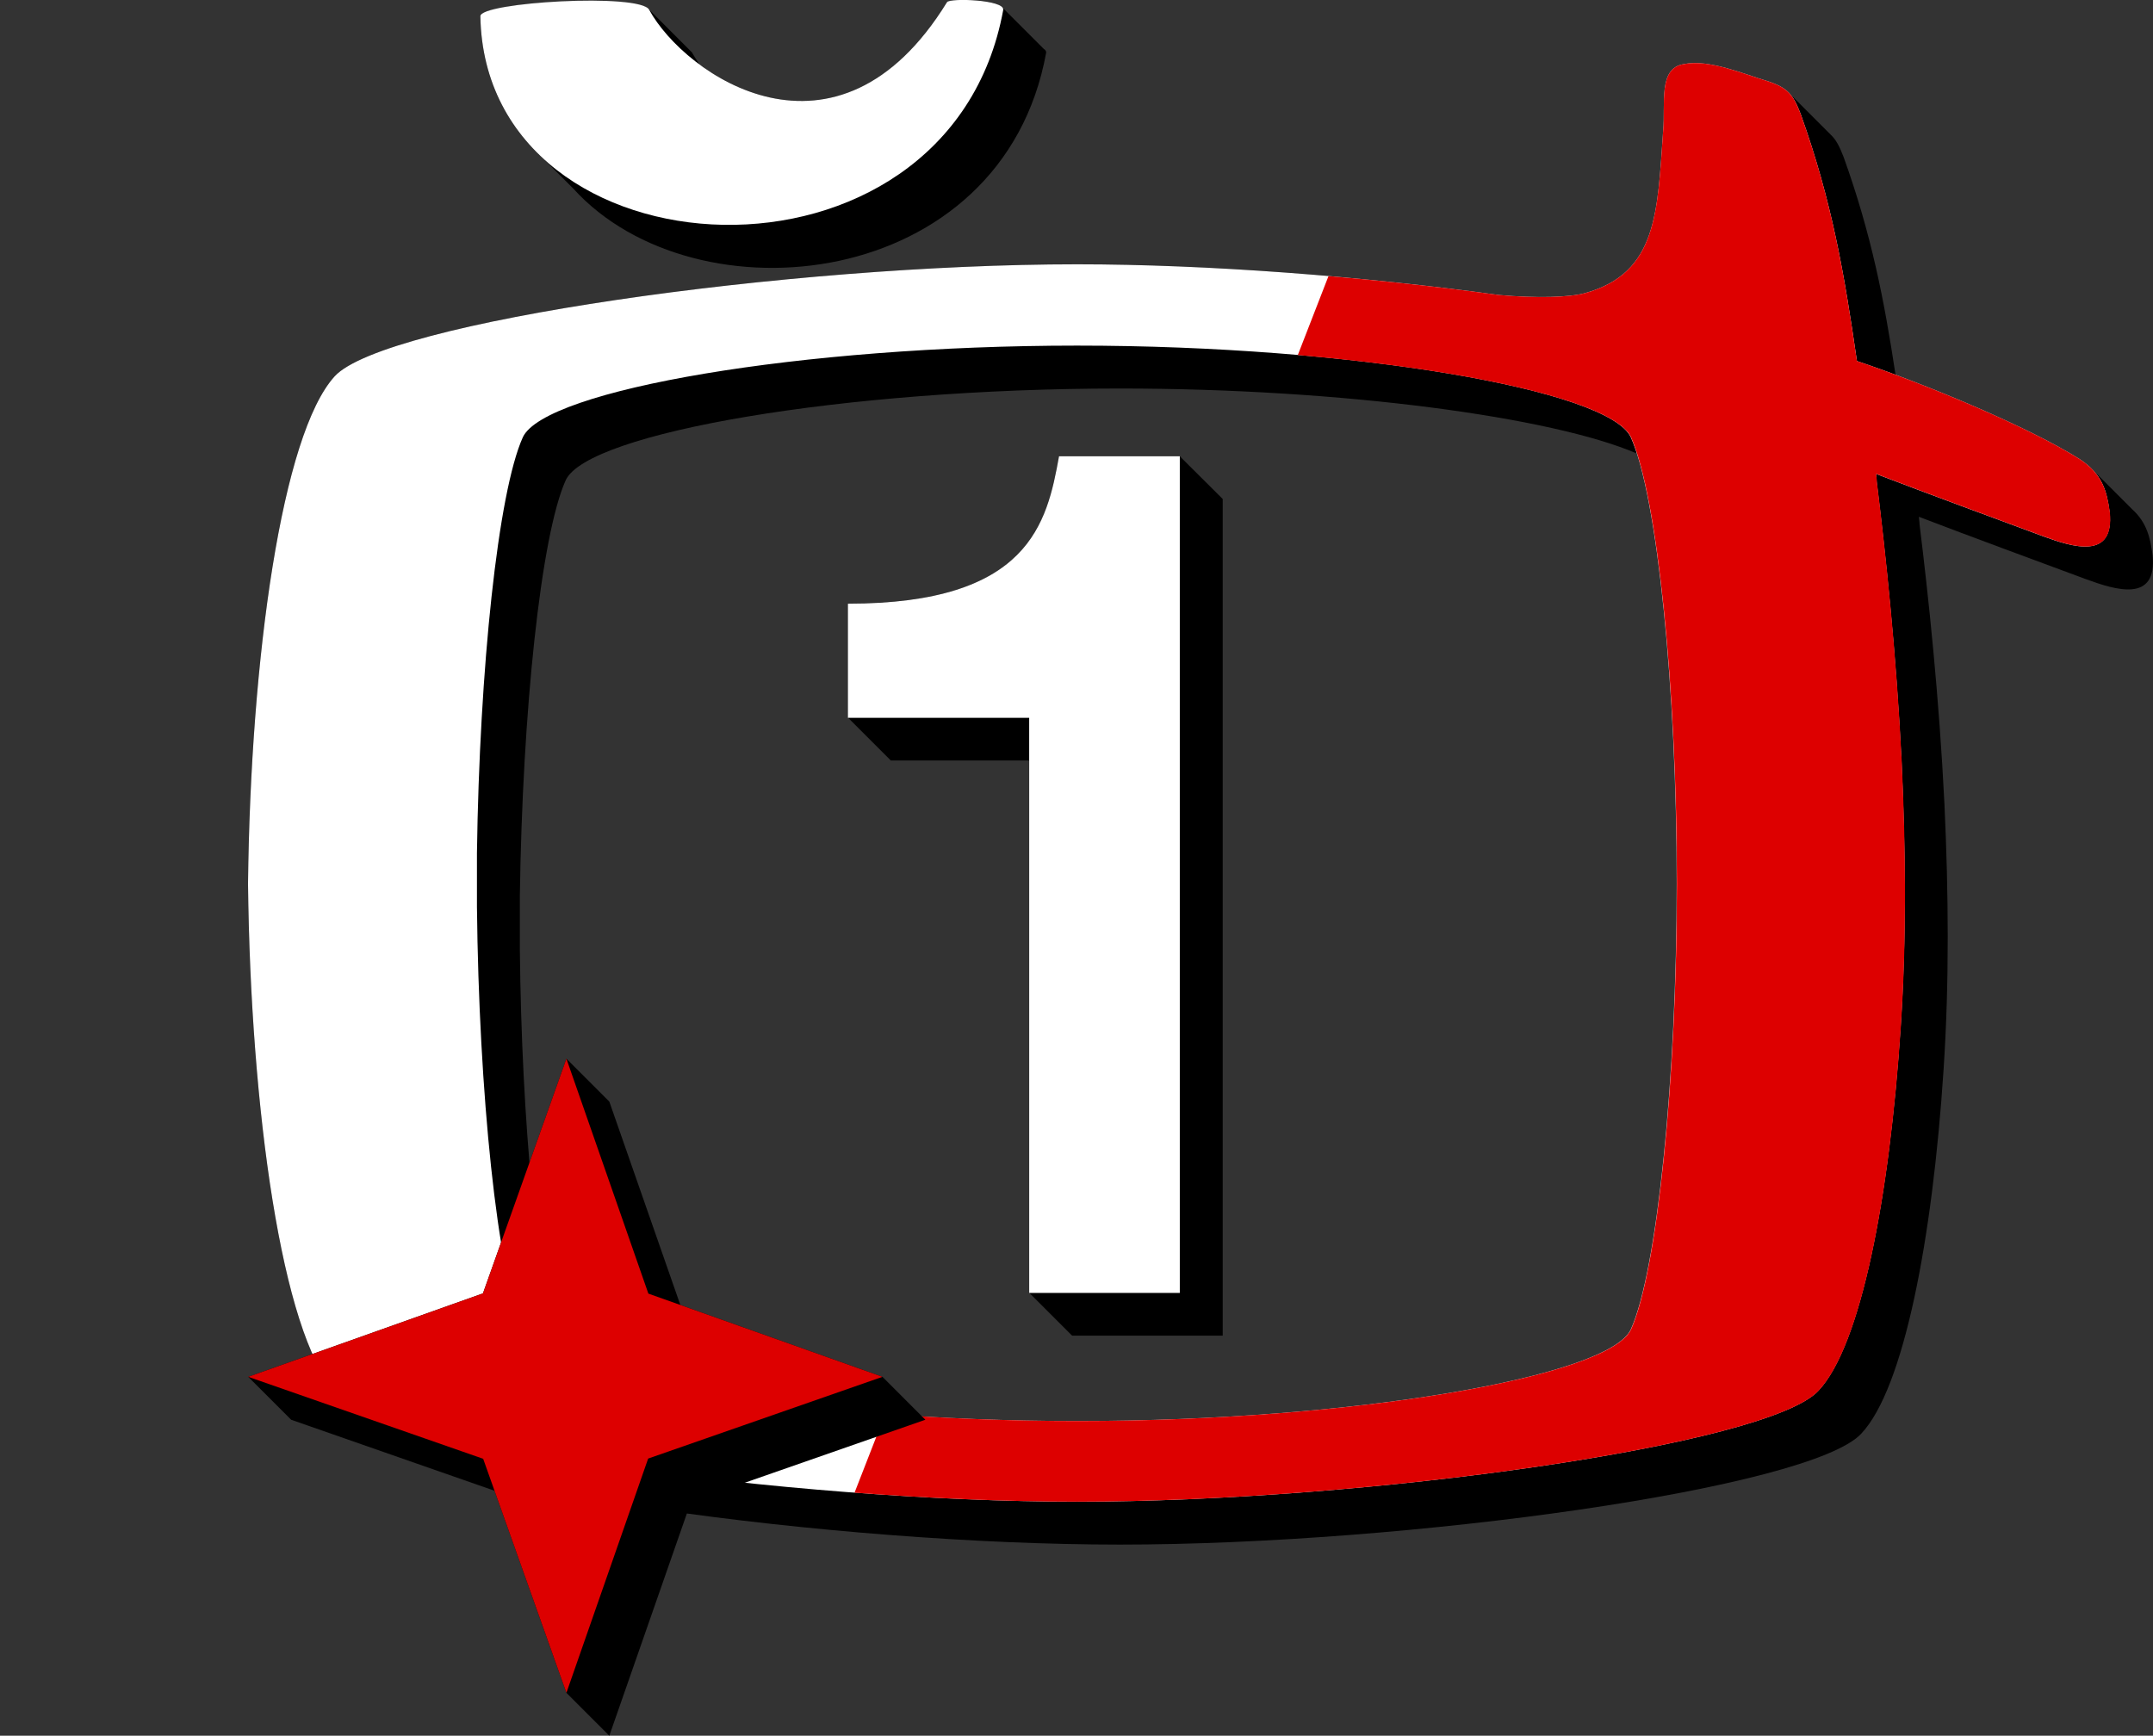 <?xml version="1.0" encoding="utf-8"?>
<!-- Generator: Adobe Illustrator 23.0.3, SVG Export Plug-In . SVG Version: 6.00 Build 0)  -->
<svg version="1.1"
	 id="svg2" xmlns:cc="http://web.resource.org/cc/" xmlns:dc="http://purl.org/dc/elements/1.1/" xmlns:inkscape="http://www.inkscape.org/namespaces/inkscape" xmlns:rdf="http://www.w3.org/1999/02/22-rdf-syntax-ns#" xmlns:sodipodi="http://sodipodi.sourceforge.net/DTD/sodipodi-0.dtd" xmlns:svg="http://www.w3.org/2000/svg"
	 xmlns="http://www.w3.org/2000/svg" xmlns:xlink="http://www.w3.org/1999/xlink" x="0px" y="0px" viewBox="0 0 1003.5 809.1"
	 style="enable-background:new 0 0 1003.5 809.1;" xml:space="preserve">
<rect x="0" y="0" width="1003.5" height="809.1" fill="#333333" stroke="none"/>
<style type="text/css">
	.st0{fill:#FFFFFF;}
	.st1{fill-rule:evenodd;clip-rule:evenodd;fill:#DD0000;}
	.st2{fill:#DD0000;}
</style>
<g>
	<path d="M1003.3,258.7c-1.1-8-2.6-15.1-9.6-21.4l0,0l-17.8-17.8l0,0c-1.8-2-4-3.9-6.9-5.7c-19.3-12.1-55-27.8-85.5-39.1
		c-5.3-34.9-11.2-65.3-24.2-101.5c-1.9-4.9-3.5-8.1-6.1-10.5l0,0l-19.2-19.2l0,0c-2.3-2.5-5.4-4.1-10.5-5.8
		c-10.3-3-26.9-10.3-38.8-7.8c-11.9,1.9-8.4,18.5-9.5,30.8c-2.7,38.3-2.7,66.5-36.3,75.9c-7.2,2-22.6,2.5-40.3,0.9
		c-63-8.7-135.7-14.3-196.6-14.3c-134.5,0-322.8,26.9-346,52.2c-24.6,27-39.2,131-40.4,236.6c1.2,105.2,15.8,209.3,40.4,236.2l20,20
		c23.3,25.6,211.6,51.8,346,51.8c134,0,322.2-26.2,345.6-51.8c19.7-21,33.1-90.2,38.3-169.8c2.7-41.1,2.3-82.3,0.4-123.5
		c-2.5-50.6-7.5-97.2-11.6-130.4c0-1.3-0.3-2.5-0.3-3.6c25.6,9.8,52.9,19.8,78.2,29.2C985.8,274.9,1005.6,281.3,1003.3,258.7z
		 M760.1,619.7c-10.3,22.1-129.7,42.7-258.1,42.7c-104,0-202.1-13.4-241.2-30.3c-10.4-32.5-17.7-110-18.5-189.5c0-8.2,0-16.6,0-24.9
		c1.2-85.9,9.8-168.2,21.4-193.9c10.3-22.1,129.7-42.7,258.3-42.7c103.9,0,201.8,13.4,240.9,30.3c10.8,33.9,18.6,117.1,18.6,200.5
		C781.5,502.2,772.4,592.4,760.1,619.7z"/>
	<path d="M254.3,75c4.3,4.3,8.6,8.6,12.9,12.9c56.9,62.8,200.1,48.1,220.4-63.3c0.1-0.7-0.3-1.3-1.1-1.8l0,0l-19-19l0,0
		c-2.1-4.1-24.9-4.7-26.1-2.8c-37.6,61.2-85.8,50.9-115.3,29.1c-1.3-1.9-2.5-3.7-3.5-5.5c0,0,0,0,0,0l0.1,0l-0.3-0.3
		c-0.1-0.1-0.2-0.2-0.4-0.4L302.7,4.6l-0.1,0.1c-3.9-8-79.1-3.6-78.7,3C224.4,36.2,236.2,58.8,254.3,75z"/>
</g>
<g>
	<path class="st0" d="M983.3,238.7c-1.3-9.5-3.2-17.8-14.3-24.9c-23.3-14.6-70.4-34.4-103.5-45.5c-5.9-40.8-11.6-74.3-26.2-115.1
		c-3.5-9.1-5.9-12.3-15.8-15.5c-10.3-3-26.9-10.3-38.8-7.8c-11.9,1.9-8.4,18.5-9.5,30.8c-2.7,38.3-2.7,66.5-36.3,75.9
		c-7.2,2-22.6,2.5-40.3,0.9c-63-8.7-135.7-14.3-196.6-14.3c-134.5,0-322.8,26.9-346,52.2c-24.6,27-39.2,131-40.4,236.6
		c1.2,105.2,15.8,209.3,40.4,236.2c23.3,25.6,211.6,51.8,346,51.8c134,0,322.2-26.2,345.6-51.8c19.7-21,33.1-90.2,38.3-169.8
		c2.7-41.1,2.3-82.3,0.4-123.5c-2.5-50.6-7.5-97.2-11.6-130.4c0-1.3-0.3-2.5-0.3-3.6c25.6,9.8,52.9,19.8,78.2,29.2
		C965.8,254.9,985.6,261.3,983.3,238.7z M760.1,619.7c-10.3,22.1-129.7,42.7-258.1,42.7c-128.6,0-248-20.5-258.3-42.7
		c-11.9-26.2-20.5-110.5-21.4-197.1c0-8.2,0-16.6,0-24.9c1.2-85.9,9.8-168.2,21.4-193.9c10.3-22.1,129.7-42.7,258.3-42.7
		c128.4,0,247.8,20.5,258.1,42.7c12.3,27.3,21.4,117.6,21.4,208.1C781.5,502.2,772.4,592.4,760.1,619.7z"/>
	<path class="st1" d="M969,213.8c-23.3-14.6-70.4-34.4-103.5-45.5c-5.9-40.8-11.6-74.3-26.2-115.1c-3.5-9.1-5.9-12.3-15.8-15.5
		c-10.3-3-26.9-10.3-38.8-7.8c-11.9,1.9-8.4,18.5-9.5,30.8c-2.7,38.3-2.7,66.5-36.3,75.9c-7.2,2-22.6,2.5-40.3,0.9
		c-25.4-3.5-52.3-6.5-79.4-8.8l-14.3,36.8c83.5,7.2,147.8,22.3,155.3,38.3c12.3,27.3,21.4,117.6,21.4,208.1
		c0,90.3-9.1,180.5-21.4,207.8c-10.3,22.1-129.7,42.7-258.1,42.7c-30.8,0-61.1-1.2-89.5-3.3l-14.3,36.7c35.7,2.7,71.3,4.2,103.8,4.2
		c134,0,322.2-26.2,345.6-51.8c19.7-21,33.1-90.2,38.3-169.8c2.7-41.1,2.3-82.3,0.4-123.5c-2.5-50.6-7.5-97.2-11.6-130.4
		c0-1.3-0.3-2.5-0.3-3.6c25.6,9.8,52.9,19.8,78.2,29.2c13.2,4.8,33,11.2,30.7-11.4C982,229.2,980.1,220.9,969,213.8z"/>
	<path class="st0" d="M467.6,4.6c0.7-4.8-25-5.6-26.2-3.6c-51.3,83.4-122.2,34-138.8,3.6c-3.9-8-79.1-3.6-78.7,3
		C226.1,132,442.3,143.4,467.6,4.6z"/>
</g>
<polygon points="411.3,641.8 317.1,608.3 284,513.5 264,493.5 225.1,602.9 115.7,641.8 135.7,661.8 230.5,694.9 264,789.1 
	284,809.1 322.1,699.9 431.3,661.8 "/>
<polygon class="st2" points="302.1,679.9 411.3,641.8 302.2,603 264,493.5 225.1,602.9 115.7,641.8 225.2,680 264,789.1 "/>
<path d="M549.9,212.7h-56.3c-5.6,31.1-13.8,68.7-98.4,68.7v53.1l20,20h64.5v248.1l20,20h70.2v-390L549.9,212.7z"/>
<path class="st0" d="M395.2,334.6h84.5v268.1h70.2v-390h-56.3c-5.6,31.1-13.8,68.7-98.4,68.7V334.6z"/>
</svg>
